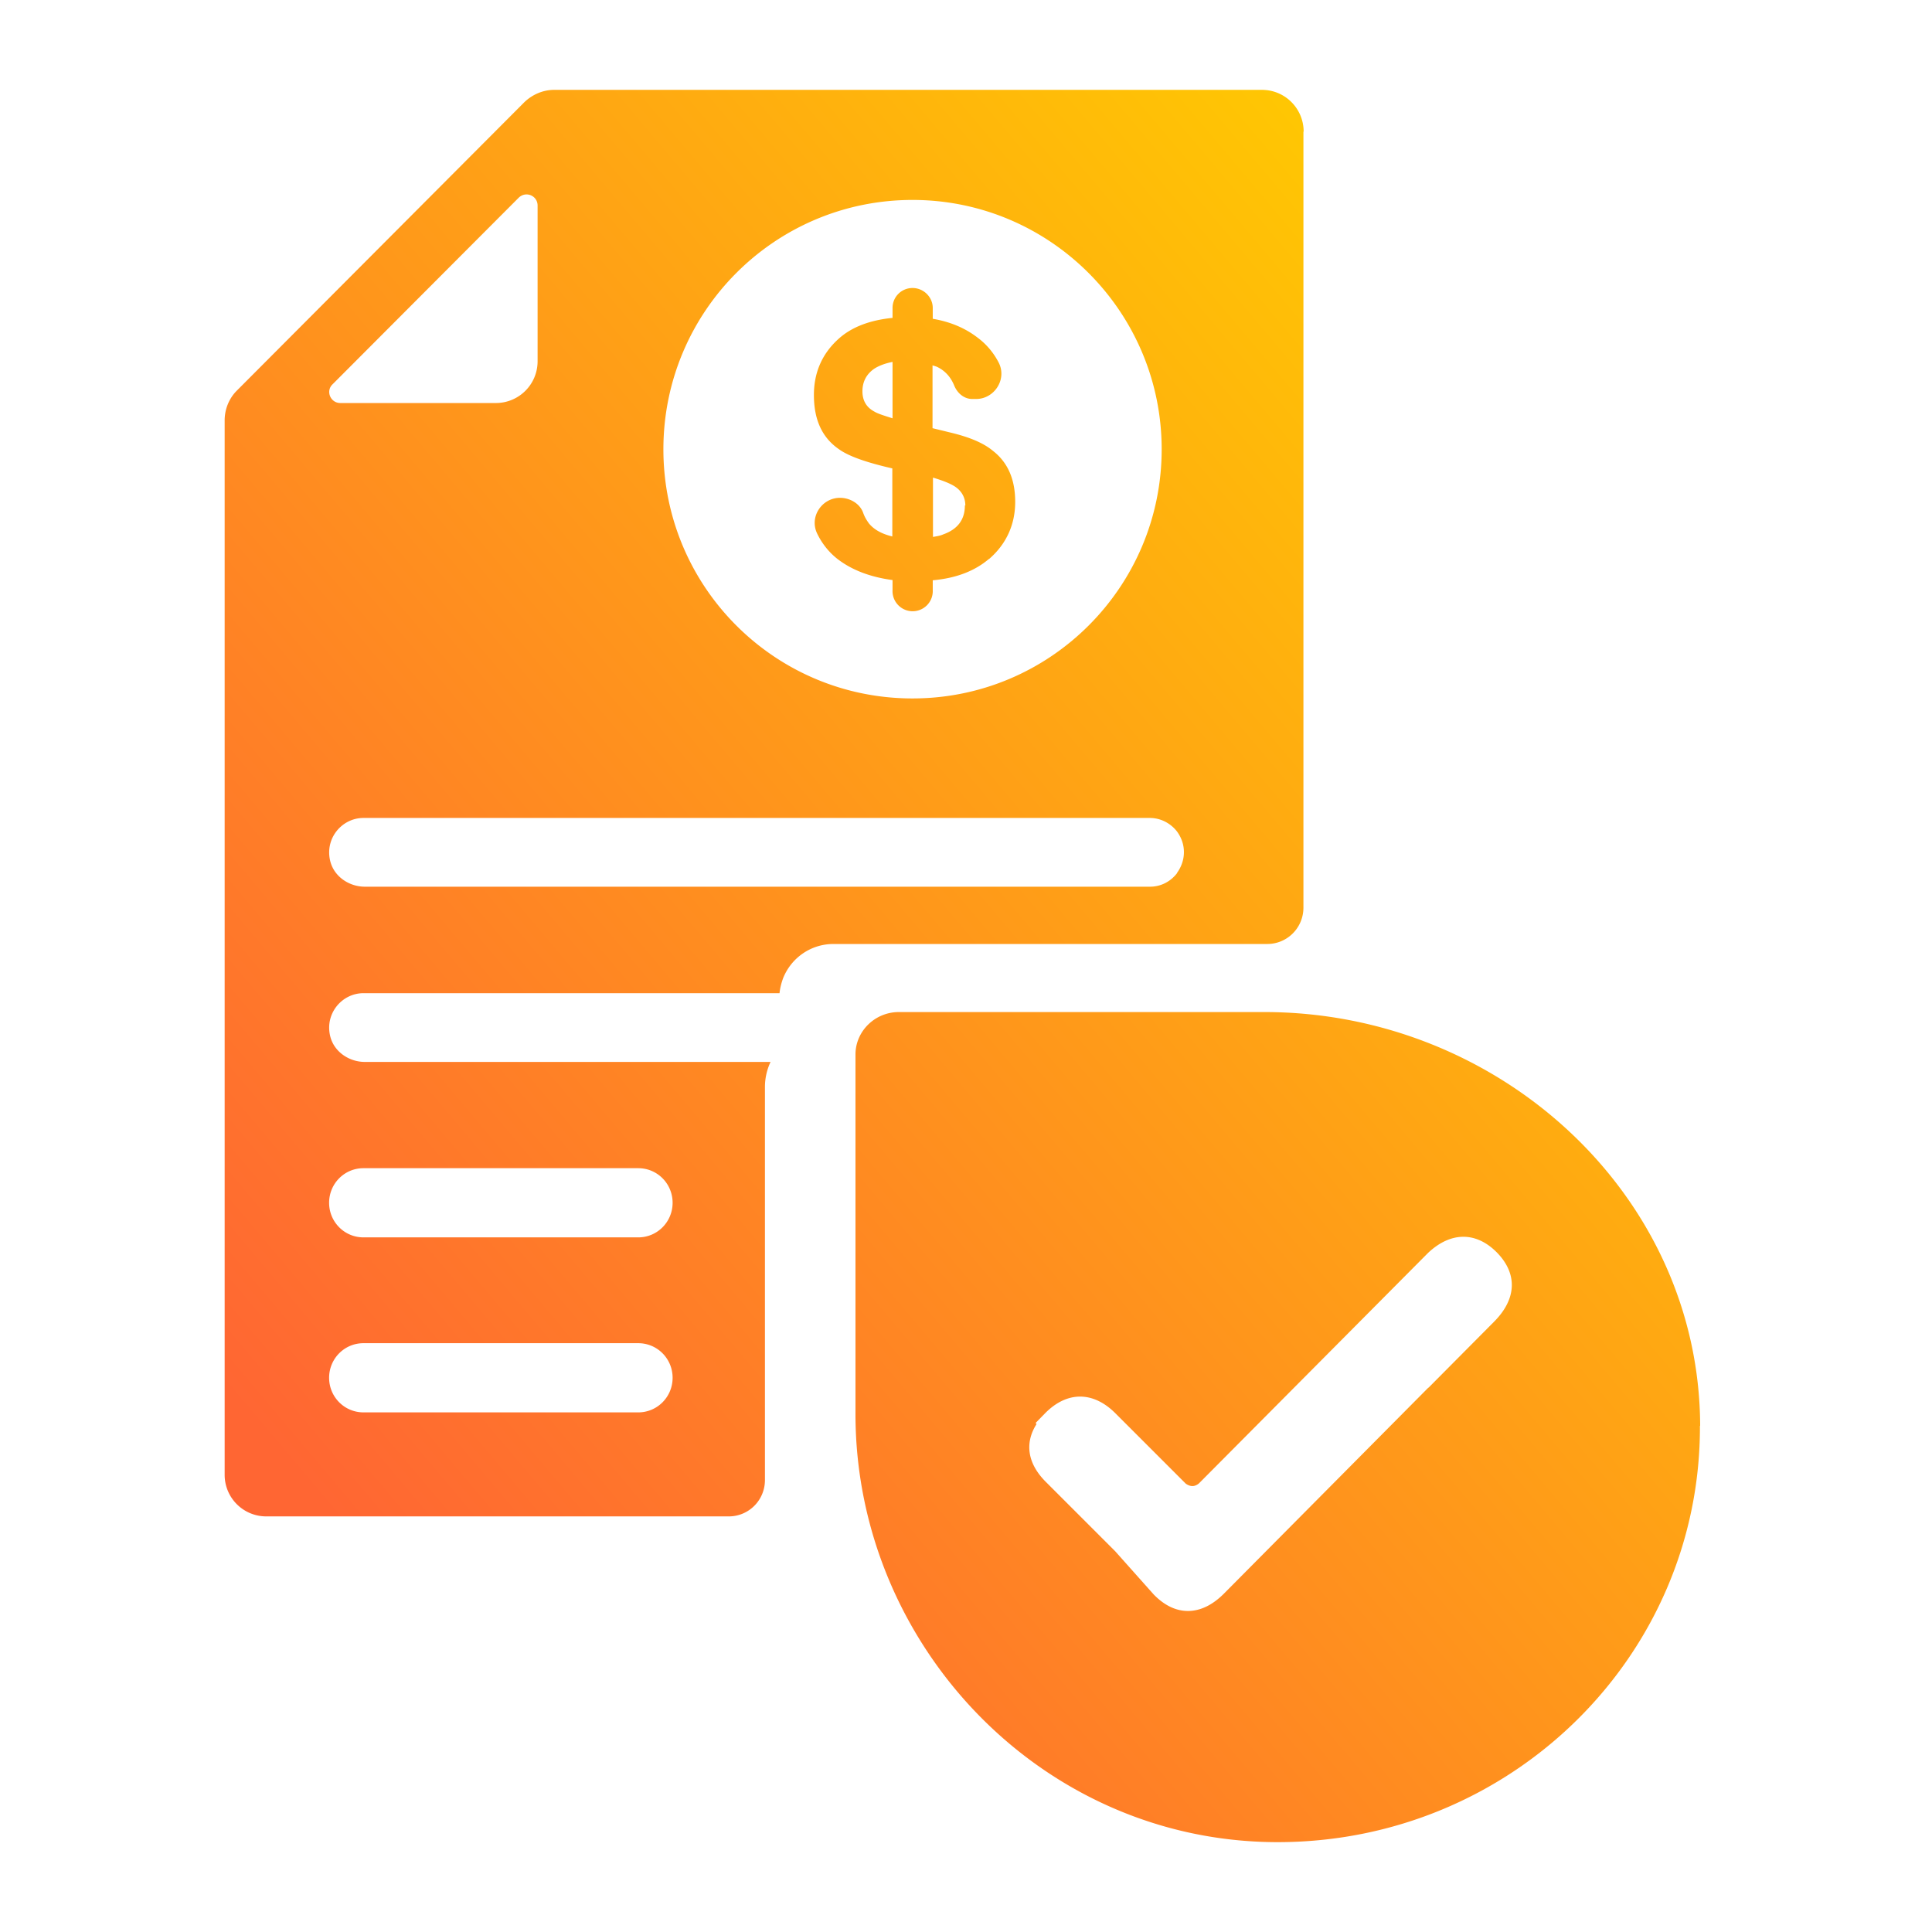 <svg width="86" height="86" fill="none" xmlns="http://www.w3.org/2000/svg"><path fill-rule="evenodd" clip-rule="evenodd" d="M58.02 5.86V40.4c0 .9-.72 1.62-1.61 1.62H37.1c-.99 0-1.87.6-2.24 1.52-.08.22-.14.45-.16.67H16.18c-.96 0-1.73.91-1.48 1.92.17.69.84 1.14 1.54 1.14H34.3c-.16.34-.25.72-.25 1.12v17.49c0 .9-.72 1.62-1.61 1.62H11.86A1.85 1.85 0 0 1 10 65.64V18.71c0-.5.2-.98.54-1.32L23.35 4.54c.36-.34.83-.54 1.32-.54h31.5c1.04 0 1.86.84 1.86 1.86h-.01ZM16.18 62.87h12.23c.85 0 1.53-.69 1.53-1.54 0-.85-.68-1.54-1.53-1.54H16.18c-.85 0-1.53.69-1.53 1.54 0 .85.68 1.54 1.53 1.54ZM28.41 52H16.18c-.85 0-1.53.69-1.53 1.54 0 .85.68 1.54 1.53 1.54h12.23c.85 0 1.53-.69 1.53-1.54 0-.85-.68-1.54-1.53-1.54ZM23.09 8.8l-8.29 8.31c-.31.3-.09.83.35.83h6.92c1.03 0 1.86-.83 1.86-1.86V9.15c0-.44-.52-.66-.84-.35Zm28.1 30.67c.5 0 .93-.24 1.21-.61h-.01c.19-.26.31-.58.31-.93 0-.35-.12-.66-.31-.92-.28-.36-.72-.6-1.21-.6h-35c-.96 0-1.73.91-1.48 1.92.17.69.84 1.14 1.54 1.14h34.95ZM40 45.05h16.28c10.47 0 19.37 8.14 19.4 18.42h-.01C75.7 73.72 67.25 82.03 56.82 82c-10.45-.03-18.74-8.78-18.74-19.06v-16c0-1.04.87-1.89 1.93-1.89H40Zm23.59 16.72 2.91-2.93c1.02-1.02 1.06-2.15.12-3.1-.92-.92-2.04-.92-3.05.03l-.03.03-.04.04-10.09 10.15-.04.04s-.13.12-.29.12c-.18 0-.33-.13-.33-.14l-3.1-3.1c-.98-.98-2.13-.99-3.1-.03l-.45.46.04.05c-.54.85-.4 1.76.41 2.57l3.09 3.09 1.72 1.93.03.03c.46.46.96.7 1.49.7.56 0 1.11-.27 1.63-.8l9.07-9.14h.01ZM42.95 22.5c0 .63-.32 1.06-.97 1.29-.13.06-.28.08-.45.11v-2.64c.4.12.72.24.95.38.32.2.49.5.49.86h-.02ZM40.62 8.9c-6.13 0-11.09 4.97-11.09 11.1s4.96 11.09 11.09 11.09S51.71 26.12 51.71 20 46.74 8.9 40.62 8.9Zm3.4 15.98c-.63.54-1.47.86-2.5.95v.44a.896.896 0 1 1-1.79 0v-.45c-.98-.13-1.8-.44-2.44-.93-.4-.31-.71-.71-.92-1.15-.35-.74.22-1.58 1.02-1.58.44 0 .88.25 1.03.66.07.2.16.34.26.48.24.29.59.47 1.04.58v-3.03c-1.14-.26-1.94-.54-2.37-.85-.76-.52-1.12-1.32-1.12-2.42 0-.99.36-1.83 1.09-2.49.58-.53 1.4-.84 2.41-.94v-.44c0-.5.4-.89.89-.89s.9.4.9.89v.48c.76.13 1.43.4 2.01.85.4.3.71.68.93 1.11.37.74-.2 1.61-1.01 1.61h-.17c-.37 0-.67-.26-.81-.61-.14-.34-.38-.64-.76-.82-.04-.02-.09-.03-.14-.05 0 0-.04 0-.06-.02v2.8l.78.19c.84.2 1.48.46 1.91.82.67.52.99 1.28.99 2.27s-.38 1.87-1.17 2.55v-.01Zm-5.63-7.46c0-.43.18-.77.53-1.01.22-.14.5-.24.81-.3v2.51c-.38-.12-.67-.21-.81-.3-.36-.19-.53-.5-.53-.9Z" fill="url(#a)"/><defs><linearGradient id="a" x1="69.127" y1="11.664" x2="9.806" y2="61.708" gradientUnits="userSpaceOnUse"><stop stop-color="#FC0"/><stop offset="1" stop-color="#F63"/></linearGradient></defs></svg>
